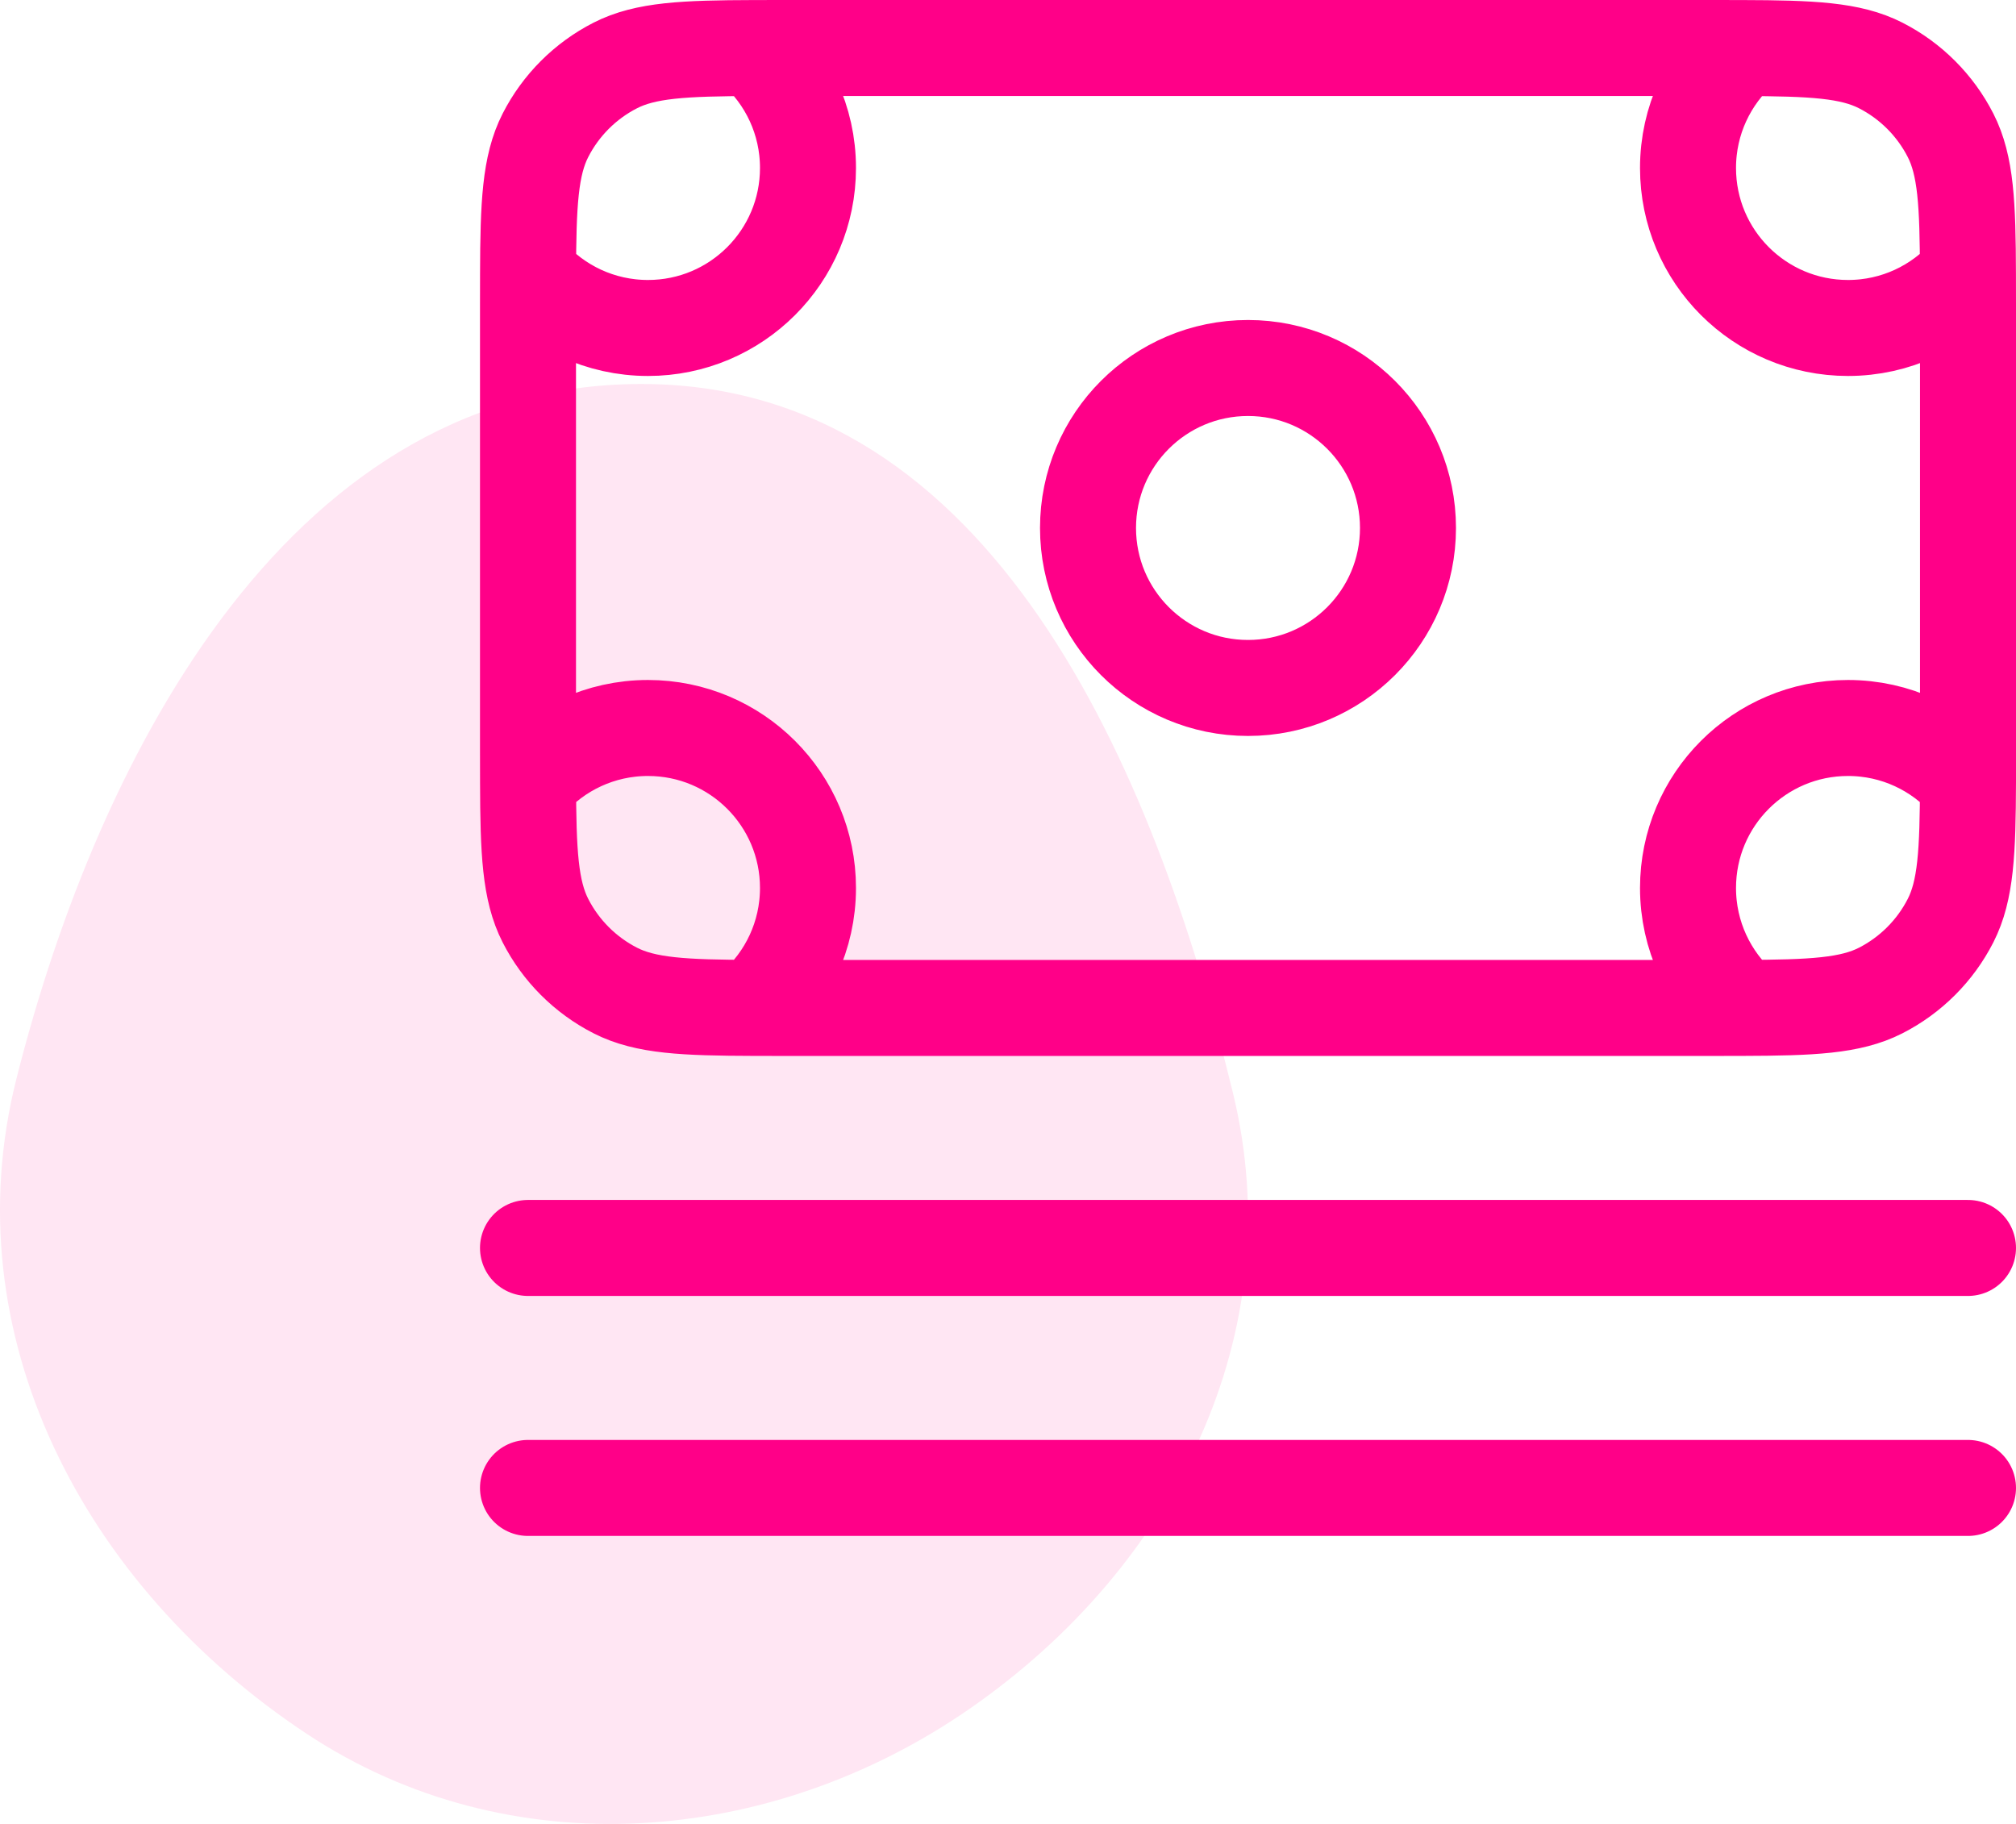 <svg width="42" height="38" viewBox="0 0 42 38" fill="none" xmlns="http://www.w3.org/2000/svg">
<path fill-rule="evenodd" clip-rule="evenodd" d="M13.483 8.001C20.665 8.085 24.037 15.979 25.688 22.777C26.899 27.762 24.483 32.639 20.19 35.608C16.043 38.477 10.6 38.907 6.392 36.124C1.736 33.044 -1 27.798 0.341 22.48C2.084 15.568 6.165 7.915 13.483 8.001Z" fill="#FF0088" fill-opacity="0.1"/>
<path d="M11 31H41M11 26H41M15.706 1.001C16.397 1.611 16.833 2.505 16.833 3.5C16.833 5.341 15.341 6.833 13.5 6.833C12.505 6.833 11.611 6.397 11.001 5.706M15.706 1.001C15.902 1 16.111 1 16.333 1H35.667C35.889 1 36.098 1 36.294 1.001M15.706 1.001C14.248 1.005 13.448 1.043 12.82 1.363C12.193 1.683 11.683 2.193 11.363 2.82C11.043 3.448 11.005 4.248 11.001 5.706M11.001 5.706C11 5.902 11 6.111 11 6.333V15.667C11 15.889 11 16.098 11.001 16.294M36.294 1.001C35.603 1.611 35.167 2.505 35.167 3.5C35.167 5.341 36.659 6.833 38.5 6.833C39.495 6.833 40.389 6.397 40.999 5.706M36.294 1.001C37.752 1.005 38.552 1.043 39.18 1.363C39.807 1.683 40.317 2.193 40.637 2.82C40.957 3.448 40.995 4.248 40.999 5.706M11.001 16.294C11.611 15.603 12.505 15.167 13.5 15.167C15.341 15.167 16.833 16.659 16.833 18.5C16.833 19.495 16.397 20.389 15.706 20.999M11.001 16.294C11.005 17.753 11.043 18.552 11.363 19.18C11.683 19.807 12.193 20.317 12.82 20.637C13.448 20.957 14.248 20.995 15.706 20.999M15.706 20.999C15.902 21 16.111 21 16.333 21H35.667C35.889 21 36.098 21 36.294 20.999M36.294 20.999C35.603 20.389 35.167 19.495 35.167 18.5C35.167 16.659 36.659 15.167 38.5 15.167C39.495 15.167 40.389 15.603 41 16.295M36.294 20.999C37.752 20.995 38.552 20.957 39.18 20.637C39.807 20.317 40.317 19.807 40.637 19.18C40.957 18.552 40.995 17.753 41 16.295M41 16.295C41.001 16.098 41 15.889 41 15.667V6.333C41 6.111 41 5.902 40.999 5.706M29.333 11C29.333 12.841 27.841 14.333 26 14.333C24.159 14.333 22.667 12.841 22.667 11C22.667 9.159 24.159 7.667 26 7.667C27.841 7.667 29.333 9.159 29.333 11Z" stroke="#FF0088" stroke-width="2" stroke-linecap="round" stroke-linejoin="round"/>
</svg>
